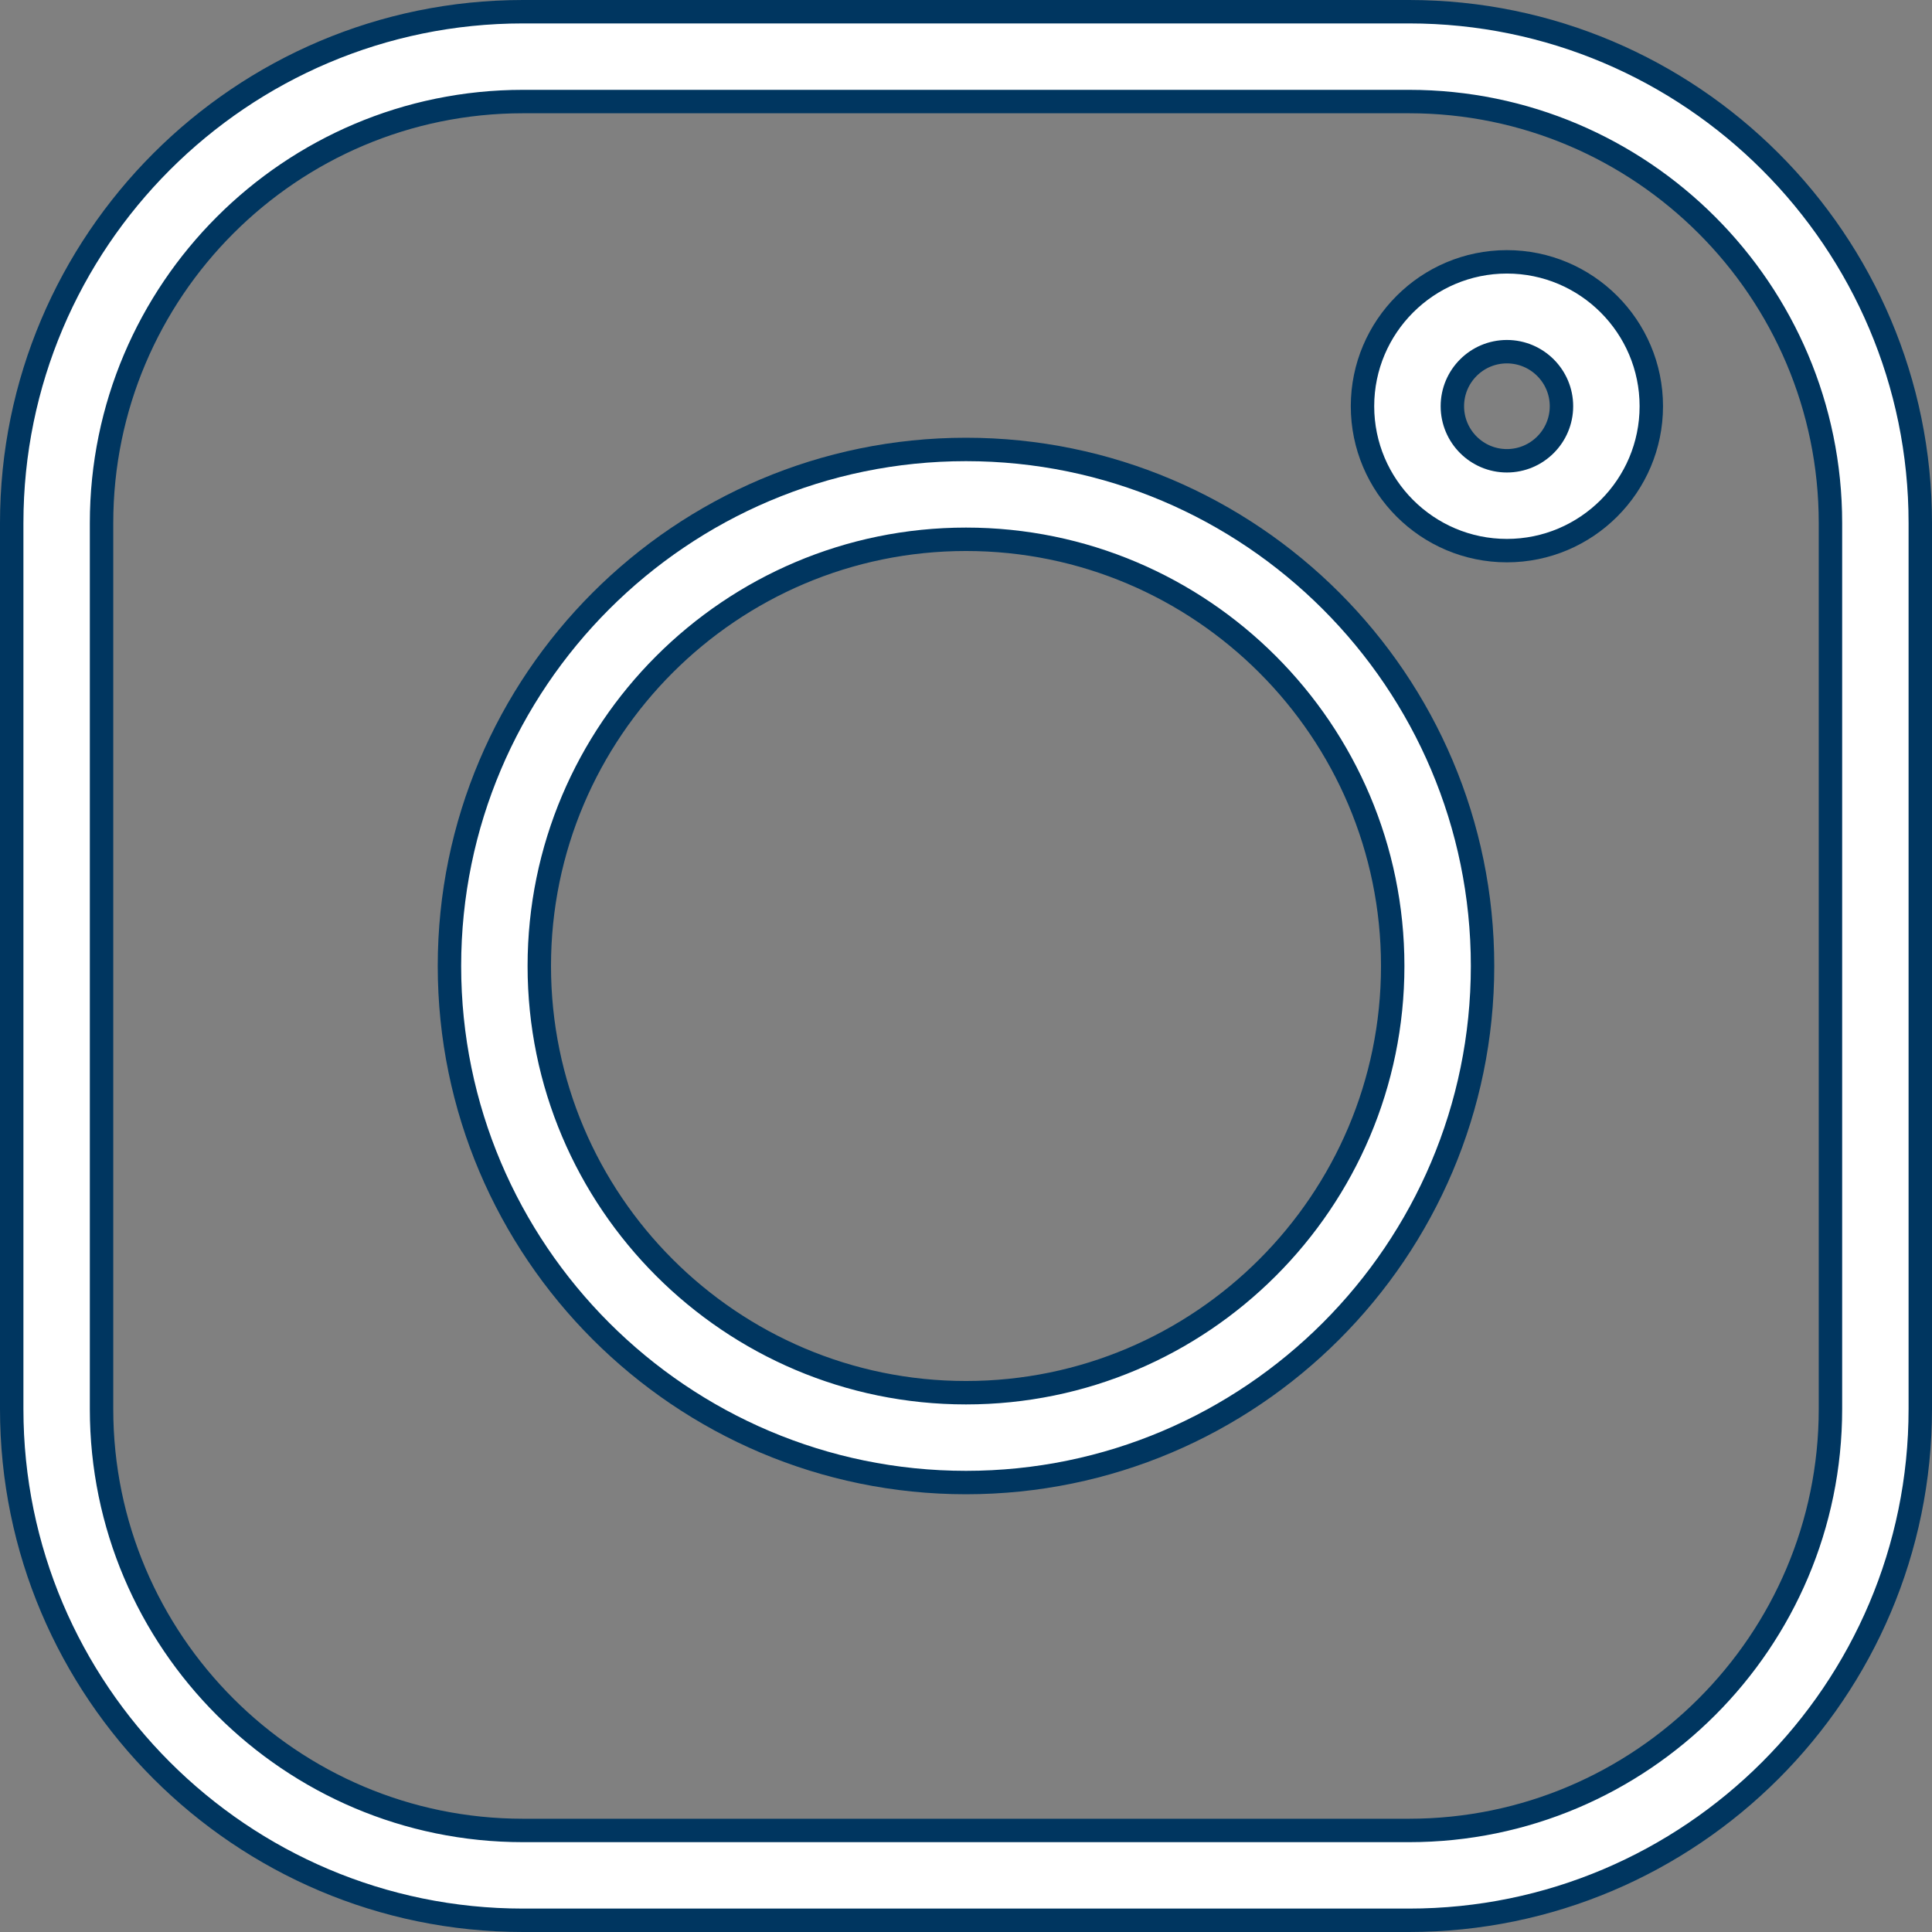<svg width="66" height="66" viewBox="0 0 66 66" fill="none" xmlns="http://www.w3.org/2000/svg">
<rect x="0" y="0" width="66" height="66" fill="#808080" stroke="none"/>
<path d="M47.734 0.4H48.134C57.765 0.4 65.6 8.235 65.6 17.866V48.135C65.6 57.765 57.765 65.6 48.135 65.6H17.866C8.235 65.6 0.4 57.765 0.4 48.135V17.866C0.4 8.235 8.235 0.4 17.866 0.4H47.734ZM48.134 62.531C56.073 62.531 62.531 56.073 62.531 48.135V17.866C62.531 9.927 56.073 3.469 48.135 3.469H17.866C9.927 3.469 3.469 9.927 3.469 17.866V48.135C3.469 56.073 9.927 62.531 17.866 62.531H48.134Z" fill="white" stroke="#003660" stroke-width="0.8"/>
<path d="M15.354 33C15.354 23.27 23.27 15.354 33 15.354C42.73 15.354 50.646 23.27 50.646 33C50.646 42.73 42.73 50.646 33 50.646C23.27 50.646 15.354 42.73 15.354 33ZM18.423 33C18.423 41.038 24.962 47.577 33 47.577C41.038 47.577 47.577 41.038 47.577 33C47.577 24.962 41.038 18.423 33 18.423C24.962 18.423 18.423 24.962 18.423 33Z" fill="white" stroke="#003660" stroke-width="0.8"/>
<path d="M46.545 13.877C46.545 11.158 48.758 8.945 51.478 8.945C54.198 8.945 56.411 11.158 56.411 13.877C56.411 16.597 54.198 18.81 51.478 18.81C48.758 18.81 46.545 16.597 46.545 13.877ZM49.615 13.877C49.615 14.905 50.45 15.741 51.478 15.741C52.506 15.741 53.342 14.905 53.342 13.877C53.342 12.849 52.506 12.014 51.478 12.014C50.45 12.014 49.615 12.849 49.615 13.877Z" fill="white" stroke="#003660" stroke-width="0.8"/>
</svg>

